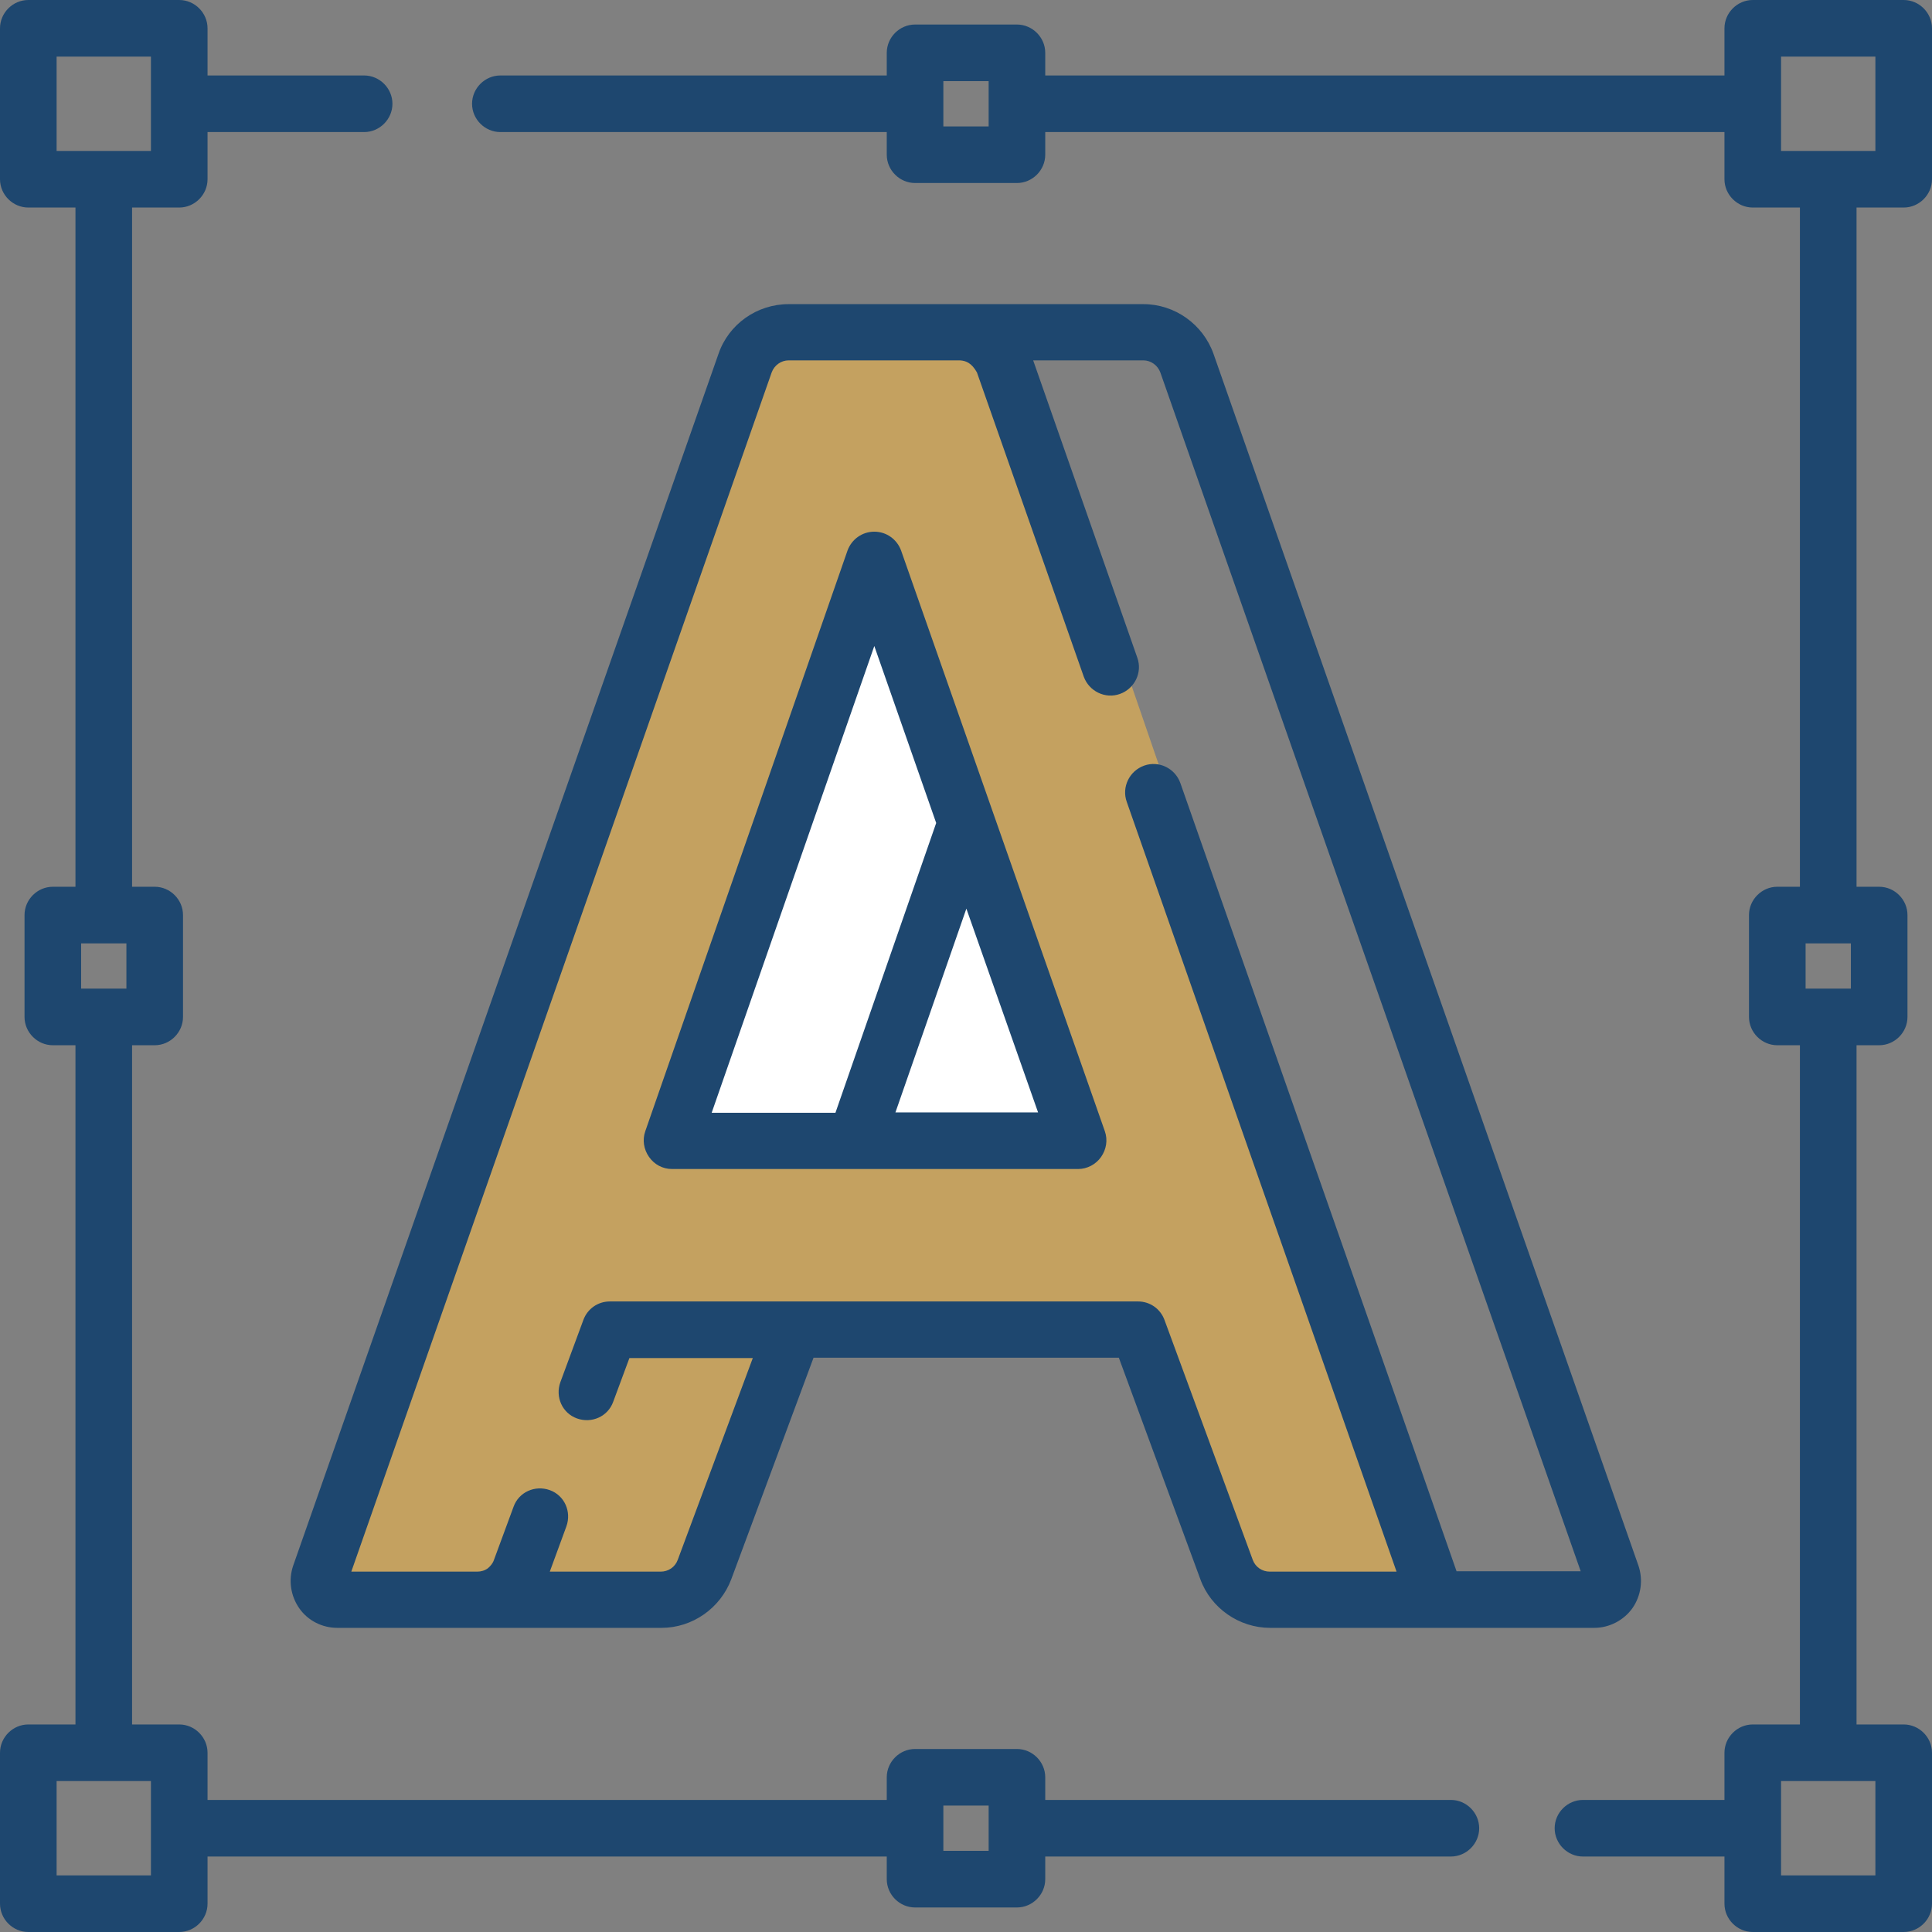 <svg xmlns="http://www.w3.org/2000/svg" xmlns:xlink="http://www.w3.org/1999/xlink" id="Capa_1" x="0px" y="0px" viewBox="0 0 512 512" style="enable-background:new 0 0 512 512;" xml:space="preserve"><rect x="0" y="0" width="512" height="512" fill="#808080" stroke="none"/><style type="text/css">	.st0{fill:#C4A160;}	.st1{fill:#FFFFFF;}	.st2{fill:#1E476F;}</style><polygon class="st0" points="377,416.4 329,423 300,354 213,349.1 180,423 84,423 200,90 262,90 293.1,162 332,275.1 "></polygon><polygon class="st1" points="287,301.6 182,301.6 230.5,161 "></polygon><g>	<path class="st2" d="M384.5,477H277v-6c0-4.1-3.4-7.5-7.5-7.5h-27c-4.1,0-7.5,3.4-7.5,7.5v6H55v-12.5c0-4.1-3.4-7.5-7.5-7.5H35V277  h6c4.1,0,7.5-3.4,7.5-7.5v-27c0-4.1-3.4-7.5-7.5-7.5h-6V55h12.5c4.1,0,7.5-3.4,7.5-7.5V35h41.5c4.1,0,7.5-3.4,7.5-7.5  s-3.4-7.5-7.5-7.5H55V7.5C55,3.4,51.6,0,47.5,0h-40C3.4,0,0,3.4,0,7.5v40C0,51.6,3.4,55,7.5,55H20v180h-6c-4.1,0-7.5,3.4-7.5,7.5  v27c0,4.1,3.4,7.5,7.5,7.5h6v180H7.5c-4.1,0-7.5,3.4-7.5,7.5v40c0,4.1,3.4,7.5,7.5,7.5h40c4.1,0,7.5-3.4,7.5-7.5V492h180v6  c0,4.1,3.4,7.5,7.5,7.5h27c4.1,0,7.5-3.4,7.5-7.5v-6h107.5c4.1,0,7.5-3.4,7.5-7.5S388.6,477,384.5,477z M15,15h25v25H15V15z   M21.5,250h12v12h-12V250z M40,497H15v-25h25V497z M262,490.5h-12v-12h12V490.5z"></path>	<path class="st2" d="M504.5,55c4.1,0,7.5-3.4,7.5-7.5v-40c0-4.1-3.4-7.5-7.5-7.5h-40c-4.1,0-7.5,3.4-7.5,7.5V20H277v-6  c0-4.1-3.4-7.5-7.5-7.5h-27c-4.1,0-7.5,3.4-7.5,7.5v6H132.6c-4.1,0-7.5,3.4-7.5,7.5s3.4,7.5,7.5,7.5H235v6c0,4.1,3.4,7.5,7.5,7.5  h27c4.1,0,7.5-3.4,7.5-7.5v-6h180v12.5c0,4.1,3.4,7.5,7.5,7.5H477v180h-6c-4.1,0-7.5,3.4-7.5,7.5v27c0,4.1,3.4,7.5,7.5,7.5h6v180  h-12.5c-4.1,0-7.5,3.4-7.5,7.5V477h-37.5c-4.1,0-7.5,3.4-7.5,7.5s3.4,7.5,7.5,7.5H457v12.5c0,4.1,3.4,7.5,7.5,7.5h40  c4.1,0,7.5-3.4,7.5-7.5v-40c0-4.1-3.4-7.5-7.5-7.5H492V277h6c4.1,0,7.5-3.4,7.5-7.5v-27c0-4.1-3.4-7.5-7.5-7.5h-6V55H504.5z   M262,33.5h-12v-12h12V33.5z M497,497h-25v-25h25V497z M490.5,262h-12v-12h12V262z M472,15h25v25h-25V15z"></path>	<path class="st2" d="M79.3,426.2c2.3,3.3,6.1,5.2,10.1,5.2h85.9c8.2,0,15.6-5.2,18.5-12.9l21.8-58.7h80.9l21.6,58.7  c2.8,7.7,10.3,12.9,18.5,12.9h85.9c4,0,7.8-2,10.1-5.2c2.3-3.3,2.9-7.5,1.6-11.3L321.6,93.8c-2.8-7.9-10.3-13.2-18.6-13.2  c-23.5,0-70.8,0-94,0c-8.4,0-15.9,5.3-18.6,13.2L77.7,414.9C76.4,418.7,77,422.9,79.3,426.2L79.3,426.2z M204.5,98.7  c0.7-1.9,2.5-3.2,4.5-3.2h45.4c1.6,0.1,3.1,0.7,4.5,3.2l28.3,80.6c1.4,3.9,5.7,6,9.6,4.6s6-5.7,4.6-9.6l-27.6-78.8H303  c2,0,3.8,1.3,4.5,3.2l111.4,317.7H386c-0.1-0.5-73.2-208.9-73.2-208.9c-1.4-3.9-5.7-6-9.6-4.6c-3.9,1.4-6,5.7-4.6,9.6l71.5,204  h-33.6c-2,0-3.8-1.2-4.5-3.1l-23.4-63.6c-1.1-3-3.9-4.9-7-4.9h-140c-3.1,0-5.9,1.9-7,4.9l-6.1,16.5c-1.4,3.9,0.5,8.2,4.4,9.6  s8.2-0.5,9.6-4.4l4.3-11.6h32.7l-19.9,53.5c-0.7,1.9-2.5,3.1-4.5,3.1h-29.4l4.4-12c1.4-3.9-0.5-8.2-4.4-9.6  c-3.9-1.4-8.2,0.5-9.6,4.4l-5.2,14.1c-0.3,0.9-0.9,1.6-1.6,2.2c-0.8,0.6-1.8,0.9-2.8,0.9H93.1L204.5,98.7z"></path>	<path class="st2" d="M178.1,309.8h107.6c2.4,0,4.7-1.2,6.1-3.2s1.8-4.5,1-6.8l-54-153.9c-1.1-3-3.9-5-7.1-5c0,0,0,0,0,0  c-3.2,0-6,2-7.1,5L171,299.8c-0.8,2.3-0.4,4.8,1,6.8C173.4,308.6,175.6,309.8,178.1,309.8L178.1,309.8z M237.3,294.8l18.8-54l19,54  H237.3z M231.7,171.2l16.4,46.9l-26.7,76.8h-32.8L231.7,171.2z"></path></g></svg>